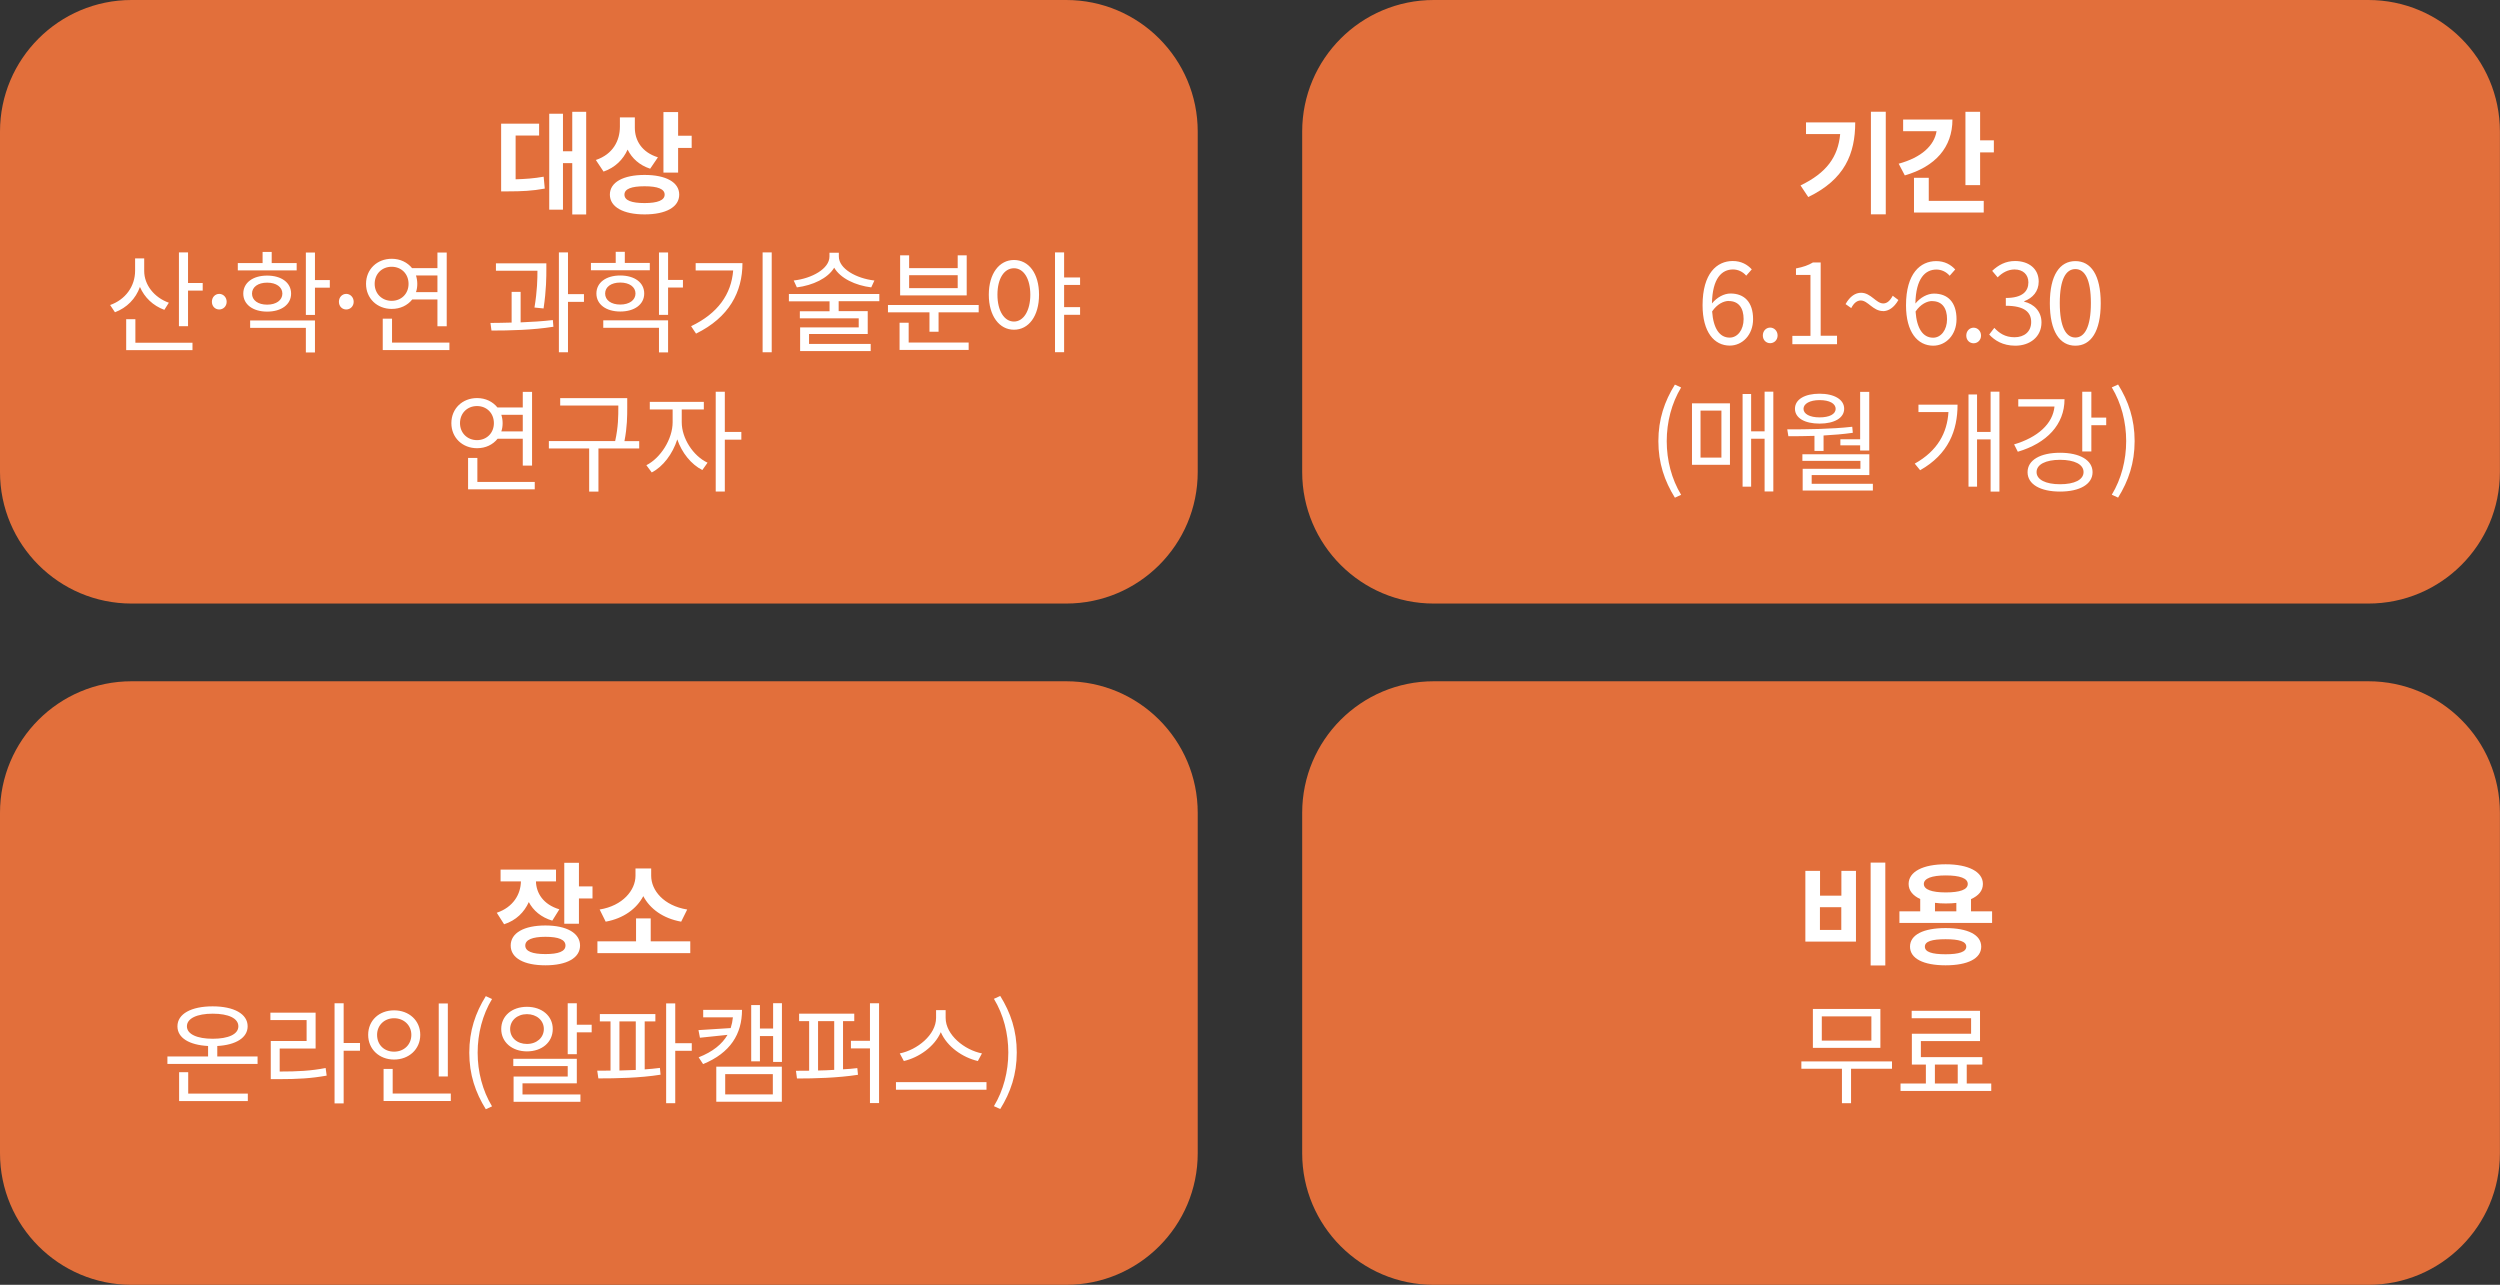 <?xml version="1.0" encoding="UTF-8"?>
<svg id="_레이어_1" data-name="레이어 1" xmlns="http://www.w3.org/2000/svg" viewBox="0 0 269.24 138.37">
  <rect x="0" y="0" width="269.24" height="138.37" fill="#333333" stroke="none"/>
  <defs>
    <style>
      .cls-1 {
        fill: #e26f3b;
      }

      .cls-2 {
        fill: #fff;
      }
    </style>
  </defs>
  <path class="cls-1" d="m14.17,0C6.35,0,0,6.35,0,14.17v36.66c0,7.83,6.35,14.17,14.17,14.17h100.65c7.83,0,14.17-6.34,14.17-14.17V14.17c0-7.82-6.34-14.17-14.17-14.17H14.17Z"/>
  <path class="cls-2" d="m55.53,14.6h2.53v-1.28h-4.09v7.29h.77c1.42,0,2.59-.05,3.93-.3l-.12-1.28c-1.06.19-1.99.25-3.02.28v-4.7Zm6.1-2.57v4.26h-1v-4.04h-1.48v10.33h1.48v-5.01h1v5.53h1.5v-11.06h-1.5Zm9.22,4.91c-1.74-.54-2.48-1.83-2.48-3.17v-1.13h-1.61v1c0,1.5-.74,2.97-2.59,3.59l.83,1.25c1.26-.44,2.11-1.3,2.59-2.37.47.94,1.27,1.68,2.43,2.06l.83-1.22Zm-1.43,4.93c-1.42,0-2.17-.29-2.17-.91s.76-.9,2.17-.9,2.16.29,2.16.9-.76.91-2.16.91h0Zm0-3.03c-2.3,0-3.74.79-3.74,2.12s1.44,2.13,3.74,2.13,3.73-.79,3.73-2.13-1.44-2.12-3.73-2.12h0Zm3.61-4.22v-2.55h-1.58v6.52h1.58v-2.66h1.46v-1.31h-1.46Z"/>
  <path class="cls-2" d="m18.18,32.6c-1.58-.56-2.65-1.93-2.65-3.41v-1.36h-.98v1.33c0,1.67-1.04,3.11-2.69,3.69l.52.78c1.28-.48,2.24-1.46,2.69-2.73.48,1.13,1.42,2.03,2.63,2.47l.49-.78Zm-3.61,1.78h-.98v3.33h7.14v-.8h-6.15v-2.53Zm5.68-3.89v-3.31h-.98v7.95h.98v-3.83h1.58v-.82h-1.58Zm3.36,2.84c.43,0,.8-.34.8-.83s-.37-.85-.8-.85-.79.35-.79.85.36.83.79.83h0Zm8.34-5h-2.69v-1.2h-.98v1.2h-2.67v.79h6.34v-.79Zm-4.81,3.29c0-.71.65-1.18,1.63-1.18s1.64.47,1.64,1.18-.66,1.19-1.64,1.19-1.63-.47-1.63-1.19h0Zm4.21,0c0-1.18-1.04-1.94-2.58-1.94s-2.57.77-2.57,1.94,1.04,1.94,2.57,1.94,2.58-.76,2.58-1.94h0Zm-4.41,3.69h6v2.65h.98v-3.45h-6.98v.8Zm8.58-5.15h-1.6v-2.96h-.98v6.72h.98v-2.94h1.6v-.82Zm1.77,3.17c.43,0,.8-.34.8-.83s-.37-.85-.8-.85-.79.35-.79.85.36.83.79.83h0Zm3.06-2.76c0-1.07.78-1.84,1.83-1.84s1.82.77,1.82,1.84-.78,1.83-1.82,1.83-1.83-.77-1.83-1.83h0Zm6.76-.9v1.79h-2.31c.1-.28.14-.58.14-.89s-.05-.62-.14-.9h2.31Zm0,2.58v2.89h1v-7.94h-1v1.68h-2.73c-.5-.62-1.27-1.01-2.19-1.01-1.58,0-2.77,1.13-2.77,2.7s1.19,2.7,2.77,2.7c.92,0,1.7-.38,2.21-1.02h2.72Zm-4.89,4.65v-2.58h-1v3.38h7.18v-.8h-6.19Zm16.32-3.68c.3-2,.3-3.41.3-4.27v-.59h-5.43v.8h4.47c0,.86-.02,2.17-.32,3.96l.98.1Zm-2.47-1.79h-.97v3.31c-.8.02-1.6.04-2.28.04l.11.82c1.91,0,4.44-.05,6.67-.41l-.06-.72c-1.09.13-2.29.2-3.47.25v-3.29Zm6.82.25h-1.72v-4.5h-.98v10.76h.98v-5.43h1.72v-.83Zm7.09-3.36h-2.69v-1.2h-.98v1.2h-2.67v.79h6.34v-.79Zm-4.81,3.29c0-.71.65-1.18,1.63-1.18s1.64.47,1.64,1.18-.66,1.19-1.64,1.19-1.63-.47-1.63-1.19h0Zm4.21,0c0-1.18-1.04-1.94-2.58-1.94s-2.57.77-2.57,1.94,1.04,1.94,2.57,1.94,2.58-.76,2.58-1.94h0Zm-4.41,3.69h6v2.65h.98v-3.45h-6.98v.8Zm8.58-5.15h-1.6v-2.96h-.98v6.72h.98v-2.94h1.6v-.82Zm1.37-1.81v.79h4.04c-.2,2.55-1.64,4.62-4.53,6l.53.8c3.57-1.75,5-4.49,5-7.59h-5.04Zm7.21-1.16v10.76h.98v-10.76h-.98Zm12.04,3.03c-1.95-.22-3.83-1.27-3.83-2.58v-.41h-1.01v.41c0,1.31-1.89,2.36-3.85,2.58l.34.74c1.72-.22,3.33-.97,4.02-2.12.67,1.15,2.29,1.91,3.99,2.12l.34-.74Zm.53,2.24v-.79h-9.74v.79h4.38v1.07h-3.2v.76h6.34v.98h-6.31v2.55h7.6v-.77h-6.64v-1.07h6.32v-2.46h-3.13v-1.07h4.38Zm8.44-1.42h-5.23v-1.39h5.23v1.39Zm.97-3.53h-.97v1.38h-5.23v-1.38h-.97v4.31h7.17v-4.31Zm-6.26,7.26h-.97v2.93h7.44v-.8h-6.46v-2.12Zm-2.22-1.91v.79h4.47v2.09h.98v-2.09h4.32v-.79h-9.77Zm13.57,1.78c-1.04,0-1.78-1.14-1.78-2.89s.73-2.85,1.78-2.85,1.76,1.13,1.76,2.85-.73,2.89-1.76,2.89h0Zm0-6.63c-1.58,0-2.71,1.46-2.71,3.74s1.13,3.77,2.71,3.77,2.7-1.46,2.7-3.77-1.12-3.74-2.7-3.74h0Zm7.12,2.7v-.82h-1.72v-2.7h-.98v10.75h.98v-4.03h1.72v-.82h-1.72v-2.39h1.72Z"/>
  <path class="cls-2" d="m49.54,45.57c0-1.07.78-1.84,1.83-1.84s1.82.77,1.82,1.84-.78,1.83-1.82,1.83-1.83-.77-1.83-1.83h0Zm6.76-.9v1.79h-2.31c.1-.28.14-.58.14-.89s-.05-.62-.14-.9h2.31Zm0,2.58v2.89h1v-7.94h-1v1.68h-2.73c-.5-.62-1.27-1.01-2.19-1.01-1.58,0-2.77,1.13-2.77,2.7s1.19,2.7,2.77,2.7c.92,0,1.7-.38,2.21-1.02h2.72Zm-4.89,4.65v-2.58h-1v3.38h7.18v-.8h-6.19Zm17.44-4.39h-1.6c.3-1.55.3-2.69.3-3.69v-.94h-7.22v.79h6.26v.14c0,1.01,0,2.15-.34,3.69h-7.14v.8h4.34v4.64h1v-4.64h4.39v-.8Zm4.56-3.41h2.39v-.82h-5.82v.82h2.46v1.37c0,1.82-1.3,3.86-2.83,4.63l.58.78c1.21-.62,2.25-1.99,2.75-3.56.49,1.44,1.5,2.7,2.7,3.3l.56-.79c-1.56-.73-2.78-2.64-2.78-4.35v-1.37Zm6.43,2.42h-1.78v-4.33h-.98v10.75h.98v-5.59h1.78v-.83Z"/>
  <path class="cls-1" d="m154.41,0c-7.83,0-14.17,6.35-14.17,14.17v36.66c0,7.83,6.35,14.17,14.17,14.17h100.65c7.83,0,14.17-6.34,14.17-14.17V14.17c0-7.82-6.35-14.17-14.17-14.17h-100.65Z"/>
  <path class="cls-2" d="m194.5,13.18v1.26h3.68c-.23,2.45-1.45,4.17-4.27,5.53l.83,1.25c3.92-1.89,5.06-4.65,5.06-8.04h-5.3Zm6.99-1.15v11.05h1.6v-11.05h-1.6Zm3.47.84v1.26h3.6c-.25,1.55-1.62,2.83-4.08,3.5l.66,1.26c3.29-.95,5.13-3.02,5.13-6.02h-5.31Zm2.75,6.28h-1.58v3.74h7.51v-1.26h-5.92v-2.48Zm5.54-4.03v-3.08h-1.58v7.9h1.58v-3.53h1.48v-1.3h-1.48Z"/>
  <path class="cls-2" d="m186.18,32.42c1.07,0,1.6.76,1.6,1.94s-.66,2-1.5,2c-1.1,0-1.76-1-1.89-2.82.54-.8,1.25-1.13,1.8-1.13h0Zm.1,4.8c1.37,0,2.52-1.15,2.52-2.85,0-1.84-.95-2.76-2.43-2.76-.7,0-1.46.41-2,1.07.05-2.73,1.07-3.66,2.27-3.66.54,0,1.07.25,1.42.67l.6-.68c-.48-.52-1.14-.9-2.05-.9-1.7,0-3.25,1.32-3.25,4.76,0,2.9,1.25,4.35,2.94,4.35h0Zm4.36-.26c.43,0,.8-.34.8-.83s-.37-.85-.8-.85-.79.35-.79.85.36.83.79.83h0Zm2.38.11h4.82v-.91h-1.76v-7.89h-.84c-.48.29-1.04.49-1.82.64v.7h1.56v6.56h-1.95v.91Zm9.77-3.56c.58,0,1.18-.36,1.66-1.2l-.61-.46c-.31.58-.64.83-1.02.83-.77,0-1.33-1.15-2.39-1.15-.59,0-1.19.36-1.67,1.22l.61.43c.3-.58.65-.82,1.03-.82.76,0,1.32,1.14,2.39,1.14h0Zm5.3-1.08c1.07,0,1.6.76,1.6,1.94s-.66,2-1.5,2c-1.1,0-1.76-1-1.89-2.82.54-.8,1.25-1.13,1.8-1.13h0Zm.1,4.8c1.37,0,2.52-1.15,2.52-2.85,0-1.84-.95-2.76-2.43-2.76-.7,0-1.46.41-2,1.07.05-2.73,1.07-3.66,2.27-3.66.54,0,1.07.25,1.42.67l.6-.68c-.48-.52-1.14-.9-2.05-.9-1.7,0-3.25,1.32-3.25,4.76,0,2.9,1.25,4.35,2.94,4.35h0Zm4.36-.26c.43,0,.8-.34.8-.83s-.37-.85-.8-.85-.79.35-.79.85.36.83.79.83h0Zm4.49.26c1.56,0,2.82-.94,2.82-2.51,0-1.2-.83-1.99-1.86-2.23v-.05c.92-.35,1.56-1.06,1.56-2.12,0-1.39-1.08-2.21-2.55-2.21-1.02,0-1.8.44-2.46,1.06l.59.7c.49-.5,1.12-.85,1.82-.85.91,0,1.49.55,1.49,1.39,0,.95-.62,1.68-2.43,1.68v.84c2.03,0,2.73.71,2.73,1.75s-.74,1.64-1.79,1.64-1.67-.47-2.18-1.01l-.55.72c.58.62,1.44,1.2,2.82,1.2h0Zm6.47,0c1.67,0,2.73-1.52,2.73-4.58s-1.07-4.53-2.73-4.53-2.75,1.48-2.75,4.53,1.07,4.58,2.75,4.58h0Zm0-.88c-1.01,0-1.68-1.12-1.68-3.71s.67-3.66,1.68-3.66,1.67,1.09,1.67,3.66-.67,3.71-1.67,3.71h0Z"/>
  <path class="cls-2" d="m180.38,53.6l.67-.31c-1.03-1.7-1.55-3.73-1.55-5.78s.52-4.08,1.55-5.78l-.67-.31c-1.12,1.8-1.78,3.73-1.78,6.09s.66,4.29,1.78,6.09h0Zm2.76-9.38h2.25v5.06h-2.25v-5.06Zm-.92,5.84h4.09v-6.62h-4.09v6.62Zm7.82-7.87v4.26h-1.45v-4.02h-.92v9.98h.92v-5.16h1.45v5.68h.94v-10.75h-.94Zm8.16,5.12v.65h2.13v.56h.98v-6.32h-.98v5.11h-2.13Zm-2.24-4.22c1.06,0,1.73.36,1.73.94s-.67.92-1.73.92-1.73-.37-1.73-.92.68-.94,1.73-.94h0Zm0,2.53c1.6,0,2.65-.61,2.65-1.6s-1.06-1.62-2.65-1.62-2.65.61-2.65,1.62,1.06,1.6,2.65,1.6h0Zm-.55,2.94h.98v-1.66c1.04-.06,2.11-.14,3.15-.29l-.06-.65c-2.3.26-4.93.28-7,.28l.12.74c.86,0,1.81-.01,2.81-.04v1.61Zm-.3,3.54v-.94h6.21v-2.24h-7.21v.71h6.25v.86h-6.22v2.34h7.56v-.73h-6.58Zm11.5-8.52v.8h3.23c-.14,2.23-1.16,4.17-3.63,5.55l.58.71c3.06-1.73,4.03-4.29,4.03-7.06h-4.2Zm7.77-1.39v4.33h-1.46v-4.04h-.92v9.93h.92v-5.09h1.46v5.62h.95v-10.76h-.95Zm2.98.8v.79h3.9c-.18,1.86-1.8,3.32-4.35,4.08l.4.79c3.12-.92,5.03-2.93,5.03-5.66h-4.97Zm4.5,9.16c-1.55,0-2.53-.49-2.53-1.31s.98-1.32,2.53-1.32,2.53.49,2.53,1.32-.98,1.31-2.53,1.31h0Zm0-3.39c-2.12,0-3.5.78-3.5,2.09s1.38,2.09,3.5,2.09,3.5-.79,3.5-2.09-1.38-2.09-3.5-2.09h0Zm3.37-3.79v-2.78h-.98v6.43h.98v-2.83h1.6v-.82h-1.6Zm2.88,8.62c1.12-1.8,1.78-3.73,1.78-6.09s-.66-4.29-1.78-6.09l-.68.31c1.03,1.7,1.55,3.73,1.55,5.78s-.52,4.08-1.55,5.78l.68.31Z"/>
  <path class="cls-1" d="m14.17,73.37c-7.83,0-14.17,6.34-14.17,14.17v36.66c0,7.82,6.35,14.17,14.17,14.17h100.65c7.83,0,14.17-6.35,14.17-14.17v-36.66c0-7.83-6.34-14.17-14.17-14.17H14.17Z"/>
  <path class="cls-2" d="m60.24,97.93c-1.74-.52-2.49-1.75-2.52-3.01h2.16v-1.27h-5.97v1.27h2.19c-.02,1.38-.82,2.78-2.6,3.38l.79,1.24c1.3-.42,2.17-1.3,2.66-2.39.48.91,1.32,1.64,2.53,2l.76-1.22Zm-1.5,4.82c-1.42,0-2.17-.3-2.17-.92s.76-.94,2.17-.94,2.16.3,2.16.94-.76.92-2.16.92h0Zm0-3.08c-2.3,0-3.74.8-3.74,2.16s1.44,2.13,3.74,2.13,3.73-.79,3.73-2.13-1.44-2.16-3.73-2.16h0Zm3.61-4.21v-2.54h-1.58v6.56h1.58v-2.72h1.46v-1.3h-1.46Zm11.65,2.49c-2.52-.41-3.87-2.06-3.87-3.63v-.79h-1.69v.79c0,1.54-1.37,3.23-3.86,3.63l.65,1.31c1.93-.35,3.33-1.39,4.05-2.75.72,1.37,2.13,2.4,4.08,2.75l.65-1.31Zm-3.92,3.43v-2.47h-1.58v2.47h-4.16v1.27h10v-1.27h-4.26Z"/>
  <path class="cls-2" d="m20.27,115.47h-.98v3.11h7.4v-.8h-6.42v-2.3Zm-.14-4.94c0-.85,1.08-1.36,2.78-1.36s2.76.5,2.76,1.36-1.08,1.34-2.76,1.34-2.78-.49-2.78-1.34h0Zm3.27,3.25v-1.13c2-.11,3.27-.89,3.27-2.12,0-1.34-1.48-2.15-3.77-2.15s-3.79.8-3.79,2.15c0,1.25,1.27,2.01,3.3,2.12v1.13h-4.38v.8h9.71v-.8h-4.35Zm6.72-.86h3.87v-3.86h-4.87v.8h3.9v2.25h-3.86v4.11h.85c2.05,0,3.49-.08,5.17-.38l-.11-.82c-1.61.31-3,.38-4.95.38v-2.49Zm8.65-.59h-1.76v-4.28h-.98v10.78h.98v-5.67h1.76v-.83Zm9.46-4.26h-.98v7.86h.98v-7.86Zm-7.62,3.38c0-1.04.79-1.79,1.83-1.79s1.86.74,1.86,1.79-.79,1.81-1.86,1.81-1.83-.74-1.83-1.81h0Zm4.65,0c0-1.55-1.21-2.64-2.82-2.64s-2.79,1.09-2.79,2.64,1.2,2.66,2.79,2.66,2.82-1.1,2.82-2.66h0Zm-2.97,6.32v-2.65h-.98v3.45h7.24v-.8h-6.26Zm10.03,1.69l.67-.31c-1.03-1.7-1.55-3.73-1.55-5.78s.52-4.08,1.55-5.78l-.67-.31c-1.12,1.8-1.78,3.73-1.78,6.09s.66,4.29,1.78,6.09h0Zm2.62-8.64c0-.92.77-1.6,1.81-1.6s1.82.67,1.82,1.6-.77,1.61-1.82,1.61-1.81-.66-1.81-1.61h0Zm4.59,0c0-1.4-1.16-2.39-2.78-2.39s-2.77.98-2.77,2.39,1.16,2.41,2.77,2.41,2.78-.98,2.78-2.41h0Zm-3.25,5.85h5.84v-2.64h-6.84v.78h5.86v1.13h-5.83v2.72h7.2v-.79h-6.24v-1.2Zm5.84-6.31v-2.31h-.98v5.48h.98v-2.35h1.6v-.82h-1.6Zm4.59-.36h1.76v5.23c-.59.02-1.19.05-1.76.06v-5.29Zm2.72,0h1.15v-.79h-5.98v.79h1.15v5.3c-.5.01-.98.01-1.43.01l.12.83c1.89,0,4.45-.04,6.7-.4l-.07-.73c-.53.07-1.08.12-1.64.16v-5.17Zm5.07,2.35h-1.78v-4.29h-.98v10.75h.98v-5.64h1.78v-.82Zm1.23-3.59v.8h3.2c-.04.41-.12.79-.24,1.16l-3.47.22.16.82,2.97-.31c-.58,1-1.58,1.82-3.11,2.42l.48.73c2.94-1.21,4.19-3.24,4.19-5.84h-4.19Zm2.37,6.92h5.13v2.18h-5.13v-2.18Zm-.96,2.97h7.06v-3.77h-7.06v3.77Zm6.12-10.61v2.73h-1.42v-2.53h-.94v6.06h.94v-2.72h1.42v2.79h.95v-6.33h-.95Zm4.84,1.93h1.74v5.25c-.59.04-1.18.06-1.74.07v-5.33Zm2.7,0h1.2v-.8h-5.94v.8h1.08v5.34c-.49.01-.98.01-1.42.01l.11.83c1.87,0,4.39-.06,6.57-.4l-.07-.72c-.5.06-1.01.11-1.54.13v-5.19Zm2.89-1.92v4.04h-2.05v.82h2.05v5.89h.98v-10.75h-.98Zm12.07,5.4c-1.88-.36-3.92-1.99-3.92-3.83v-.83h-1.03v.83c0,1.83-2.03,3.45-3.91,3.83l.44.82c1.62-.38,3.3-1.54,3.98-3.11.68,1.58,2.36,2.73,3.99,3.11l.44-.82Zm-9.27,3.09v.82h9.75v-.82h-9.75Zm11.23,2.9c1.12-1.8,1.78-3.73,1.78-6.09s-.66-4.29-1.78-6.09l-.68.31c1.03,1.7,1.55,3.73,1.55,5.78s-.52,4.08-1.55,5.78l.68.31Z"/>
  <path class="cls-1" d="m154.41,73.37c-7.83,0-14.17,6.34-14.17,14.17v36.66c0,7.82,6.35,14.17,14.17,14.17h100.65c7.83,0,14.17-6.35,14.17-14.17v-36.66c0-7.83-6.35-14.17-14.17-14.17h-100.65Z"/>
  <path class="cls-2" d="m201.46,92.9v11.08h1.58v-11.08h-1.58Zm-7.03.89v7.62h5.45v-7.62h-1.57v2.67h-2.3v-2.67h-1.57Zm1.57,3.91h2.3v2.45h-2.3v-2.45Zm13.53,5.07c-1.48,0-2.23-.25-2.23-.82s.76-.8,2.23-.8,2.23.24,2.23.8-.76.82-2.23.82h0Zm0-2.82c-2.39,0-3.83.72-3.83,2s1.44,2.01,3.83,2.01,3.84-.73,3.84-2.01-1.45-2-3.84-2h0Zm-1.14-2.72c.36.05.74.07,1.16.07s.79-.02,1.14-.06v.91h-2.3v-.92Zm1.16-2.95c1.51,0,2.37.3,2.37.92s-.86.91-2.37.91-2.36-.31-2.36-.91.86-.92,2.36-.92h0Zm2.72,3.87v-1.32c.82-.36,1.28-.91,1.28-1.63,0-1.32-1.56-2.12-4.01-2.12s-3.99.8-3.99,2.12c0,.71.46,1.26,1.25,1.62v1.33h-2.24v1.25h9.98v-1.25h-2.27Z"/>
  <path class="cls-2" d="m201.54,112.07h-5.34v-2.61h5.34v2.61Zm.97-3.41h-7.27v4.19h7.27v-4.19Zm1.25,5.65h-9.76v.79h4.37v3.71h.98v-3.71h4.41v-.79Zm4.62.34h2.46v2.04h-2.46v-2.04Zm3.43,2.04v-2.04h1.68v-.8h-6.62v-1.73h6.37v-3.26h-7.36v.8h6.4v1.67h-6.38v3.32h1.51v2.04h-2.73v.8h9.77v-.8h-2.64Z"/>
</svg>